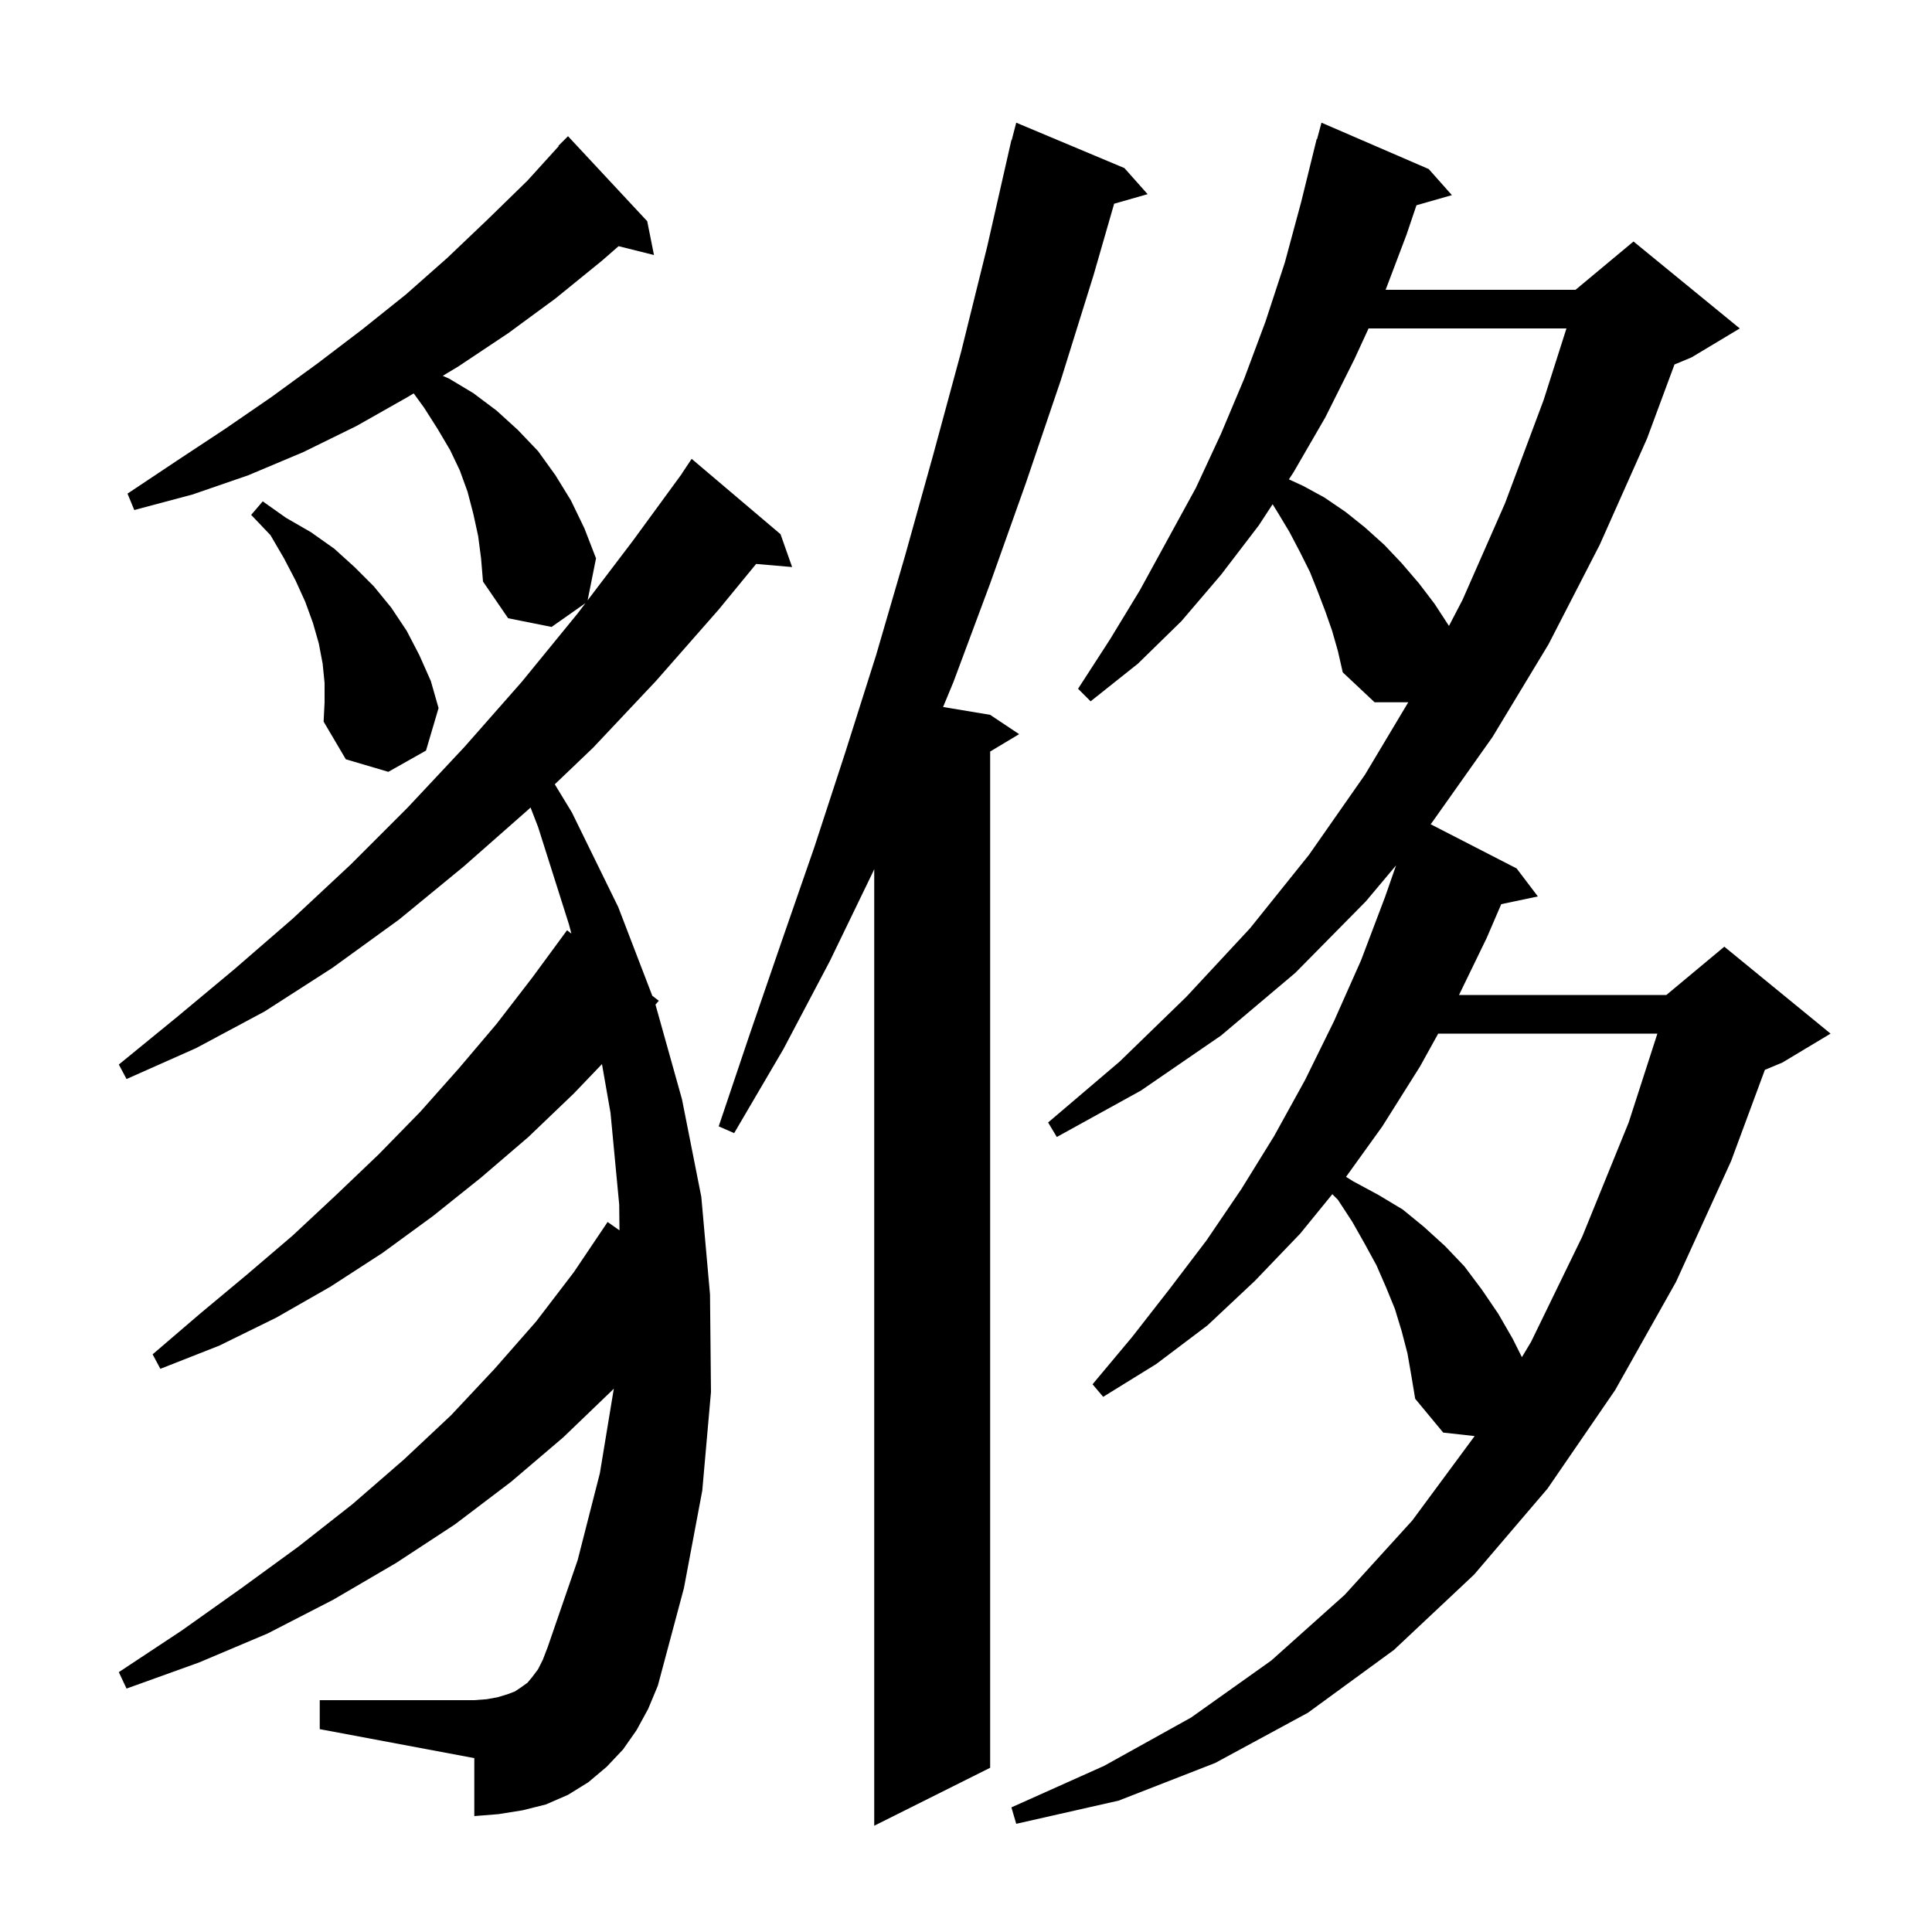 <svg xmlns="http://www.w3.org/2000/svg" xmlns:xlink="http://www.w3.org/1999/xlink" version="1.1" baseProfile="full" viewBox="0 0 200 200" width="200" height="200"><g fill="currentColor"><path d="M 116.4 17.4 L 118.8 20.1 L 115.336 21.09 L 113.2 28.5 L 109.8 39.4 L 106.2 50.0 L 102.5 60.4 L 98.7 70.6 L 97.628 73.188 L 102.5 74.0 L 105.5 76.0 L 102.5 77.8 L 102.5 183.0 L 90.5 189.0 L 90.5 89.969 L 90.4 90.2 L 85.9 99.5 L 81.1 108.6 L 76.0 117.3 L 74.4 116.6 L 77.6 107.1 L 80.9 97.5 L 84.3 87.7 L 87.5 77.9 L 90.7 67.8 L 93.7 57.5 L 96.6 47.1 L 99.5 36.4 L 102.2 25.5 L 104.7 14.5 L 104.731 14.508 L 105.2 12.7 Z M 145.7 140.1 L 145.1 137.8 L 144.4 135.5 L 143.5 133.3 L 142.5 131.0 L 141.3 128.8 L 140.0 126.5 L 138.5 124.2 L 137.922 123.622 L 134.6 127.7 L 129.9 132.6 L 125.0 137.2 L 119.7 141.2 L 114.2 144.6 L 113.1 143.3 L 117.2 138.4 L 121.1 133.4 L 124.9 128.4 L 128.5 123.1 L 131.9 117.6 L 135.1 111.8 L 138.1 105.7 L 140.9 99.4 L 143.4 92.8 L 144.518 89.586 L 141.4 93.3 L 134.1 100.7 L 126.4 107.2 L 118.1 112.9 L 109.4 117.7 L 108.5 116.2 L 115.9 109.9 L 122.8 103.2 L 129.4 96.1 L 135.5 88.5 L 141.3 80.2 L 145.783 72.7 L 142.3 72.7 L 139.0 69.6 L 138.5 67.4 L 137.9 65.3 L 137.2 63.3 L 136.4 61.2 L 135.6 59.2 L 134.6 57.2 L 133.5 55.1 L 132.3 53.1 L 131.741 52.198 L 130.3 54.4 L 126.4 59.5 L 122.3 64.3 L 117.8 68.7 L 112.9 72.6 L 111.6 71.3 L 114.9 66.2 L 118.0 61.1 L 123.8 50.5 L 126.4 44.9 L 128.8 39.2 L 131.0 33.3 L 133.0 27.2 L 134.7 20.9 L 136.3 14.4 L 136.339 14.411 L 136.8 12.7 L 147.9 17.5 L 150.3 20.2 L 146.632 21.248 L 145.6 24.3 L 143.441 30.0 L 163.1 30.0 L 169.1 25.0 L 180.1 34.0 L 175.1 37.0 L 173.342 37.732 L 170.5 45.4 L 165.6 56.4 L 160.3 66.7 L 154.5 76.3 L 148.2 85.2 L 148.096 85.323 L 157.0 89.9 L 159.2 92.8 L 155.408 93.598 L 153.9 97.1 L 151.037 103.0 L 172.5 103.0 L 178.5 98.0 L 189.5 107.0 L 184.5 110.0 L 182.7 110.75 L 179.2 120.2 L 173.5 132.7 L 167.2 143.9 L 160.2 154.1 L 152.6 163.0 L 144.3 170.8 L 135.4 177.3 L 125.8 182.5 L 115.8 186.4 L 105.2 188.8 L 104.7 187.1 L 114.3 182.8 L 123.3 177.8 L 131.6 171.9 L 139.2 165.1 L 146.2 157.4 L 152.654 148.662 L 149.4 148.3 L 146.5 144.8 L 146.1 142.4 Z M 65.9 179.1 L 64.5 181.1 L 62.8 182.9 L 60.9 184.5 L 58.8 185.8 L 56.5 186.8 L 54.1 187.4 L 51.6 187.8 L 49.1 188.0 L 49.1 182.0 L 33.1 179.0 L 33.1 176.0 L 49.1 176.0 L 50.4 175.9 L 51.5 175.7 L 52.5 175.4 L 53.3 175.1 L 53.9 174.7 L 54.6 174.2 L 55.1 173.6 L 55.7 172.8 L 56.2 171.8 L 56.7 170.5 L 59.8 161.5 L 62.1 152.5 L 63.543 143.749 L 63.4 143.9 L 58.3 148.8 L 52.9 153.4 L 47.1 157.8 L 41.0 161.8 L 34.5 165.6 L 27.7 169.1 L 20.6 172.1 L 13.1 174.8 L 12.3 173.1 L 18.8 168.8 L 25.0 164.4 L 30.9 160.1 L 36.5 155.7 L 41.8 151.1 L 46.7 146.5 L 51.2 141.7 L 55.5 136.8 L 59.4 131.7 L 62.9 126.5 L 64.128 127.365 L 64.1 124.7 L 63.2 115.2 L 62.316 110.155 L 59.4 113.2 L 54.7 117.7 L 49.8 121.9 L 44.8 125.9 L 39.6 129.7 L 34.2 133.2 L 28.6 136.4 L 22.7 139.3 L 16.6 141.7 L 15.8 140.2 L 20.7 136.0 L 25.5 132.0 L 30.3 127.9 L 34.8 123.7 L 39.2 119.5 L 43.5 115.1 L 47.5 110.6 L 51.4 106.0 L 55.1 101.2 L 58.7 96.3 L 59.151 96.647 L 58.9 95.7 L 55.7 85.6 L 54.92 83.59 L 54.7 83.8 L 48.0 89.7 L 41.3 95.2 L 34.4 100.2 L 27.4 104.7 L 20.3 108.5 L 13.1 111.7 L 12.3 110.2 L 18.3 105.3 L 24.3 100.3 L 30.3 95.1 L 36.3 89.5 L 42.2 83.6 L 48.1 77.3 L 54.0 70.6 L 59.8 63.5 L 60.611 62.433 L 57.1 64.9 L 52.6 64.0 L 50.0 60.2 L 49.8 57.8 L 49.5 55.5 L 49.0 53.2 L 48.4 50.9 L 47.6 48.7 L 46.6 46.6 L 45.3 44.4 L 43.9 42.2 L 42.825 40.722 L 42.2 41.1 L 36.9 44.1 L 31.4 46.8 L 25.7 49.2 L 19.9 51.2 L 13.9 52.8 L 13.2 51.1 L 18.3 47.7 L 23.3 44.4 L 28.1 41.1 L 32.9 37.6 L 37.5 34.1 L 42.0 30.5 L 46.3 26.7 L 50.5 22.7 L 54.6 18.7 L 57.837 15.131 L 57.8 15.1 L 58.8 14.1 L 67.0 22.9 L 67.7 26.4 L 64.037 25.484 L 62.3 27.0 L 57.5 30.9 L 52.6 34.5 L 47.5 37.9 L 45.836 38.905 L 46.5 39.2 L 49.0 40.7 L 51.4 42.5 L 53.6 44.5 L 55.7 46.7 L 57.5 49.2 L 59.1 51.8 L 60.5 54.7 L 61.7 57.8 L 60.831 62.143 L 65.5 56.0 L 70.611 49.007 L 70.6 49.0 L 71.6 47.5 L 80.8 55.3 L 82.0 58.7 L 78.274 58.379 L 74.4 63.1 L 67.9 70.5 L 61.4 77.4 L 57.431 81.191 L 59.2 84.1 L 64.0 93.9 L 67.524 103.08 L 68.2 103.6 L 67.854 103.994 L 70.6 113.8 L 72.6 123.9 L 73.5 134.0 L 73.6 144.1 L 72.7 154.3 L 70.8 164.4 L 68.1 174.5 L 67.1 176.9 Z M 148.883 107.0 L 147.0 110.4 L 143.1 116.6 L 139.341 121.826 L 140.1 122.3 L 142.7 123.7 L 145.2 125.2 L 147.4 127.0 L 149.6 129.0 L 151.6 131.1 L 153.4 133.5 L 155.1 136.0 L 156.6 138.6 L 157.547 140.494 L 158.5 138.9 L 163.8 128.0 L 168.6 116.2 L 171.572 107.0 Z M 33.6 70.7 L 33.4 68.7 L 33.0 66.6 L 32.4 64.5 L 31.6 62.3 L 30.6 60.1 L 29.4 57.8 L 28.0 55.4 L 26.0 53.3 L 27.2 51.9 L 29.6 53.6 L 32.2 55.1 L 34.6 56.8 L 36.7 58.7 L 38.7 60.7 L 40.5 62.9 L 42.1 65.3 L 43.4 67.8 L 44.6 70.5 L 45.4 73.3 L 44.1 77.7 L 40.2 79.9 L 35.8 78.6 L 33.5 74.7 L 33.6 72.7 Z M 141.673 34.0 L 140.2 37.2 L 137.2 43.2 L 133.9 48.9 L 133.426 49.624 L 134.9 50.3 L 137.1 51.5 L 139.3 53.0 L 141.3 54.6 L 143.3 56.4 L 145.1 58.3 L 146.9 60.4 L 148.5 62.5 L 149.996 64.794 L 151.4 62.1 L 155.8 52.1 L 159.8 41.4 L 162.158 34.0 Z "/></g></svg>